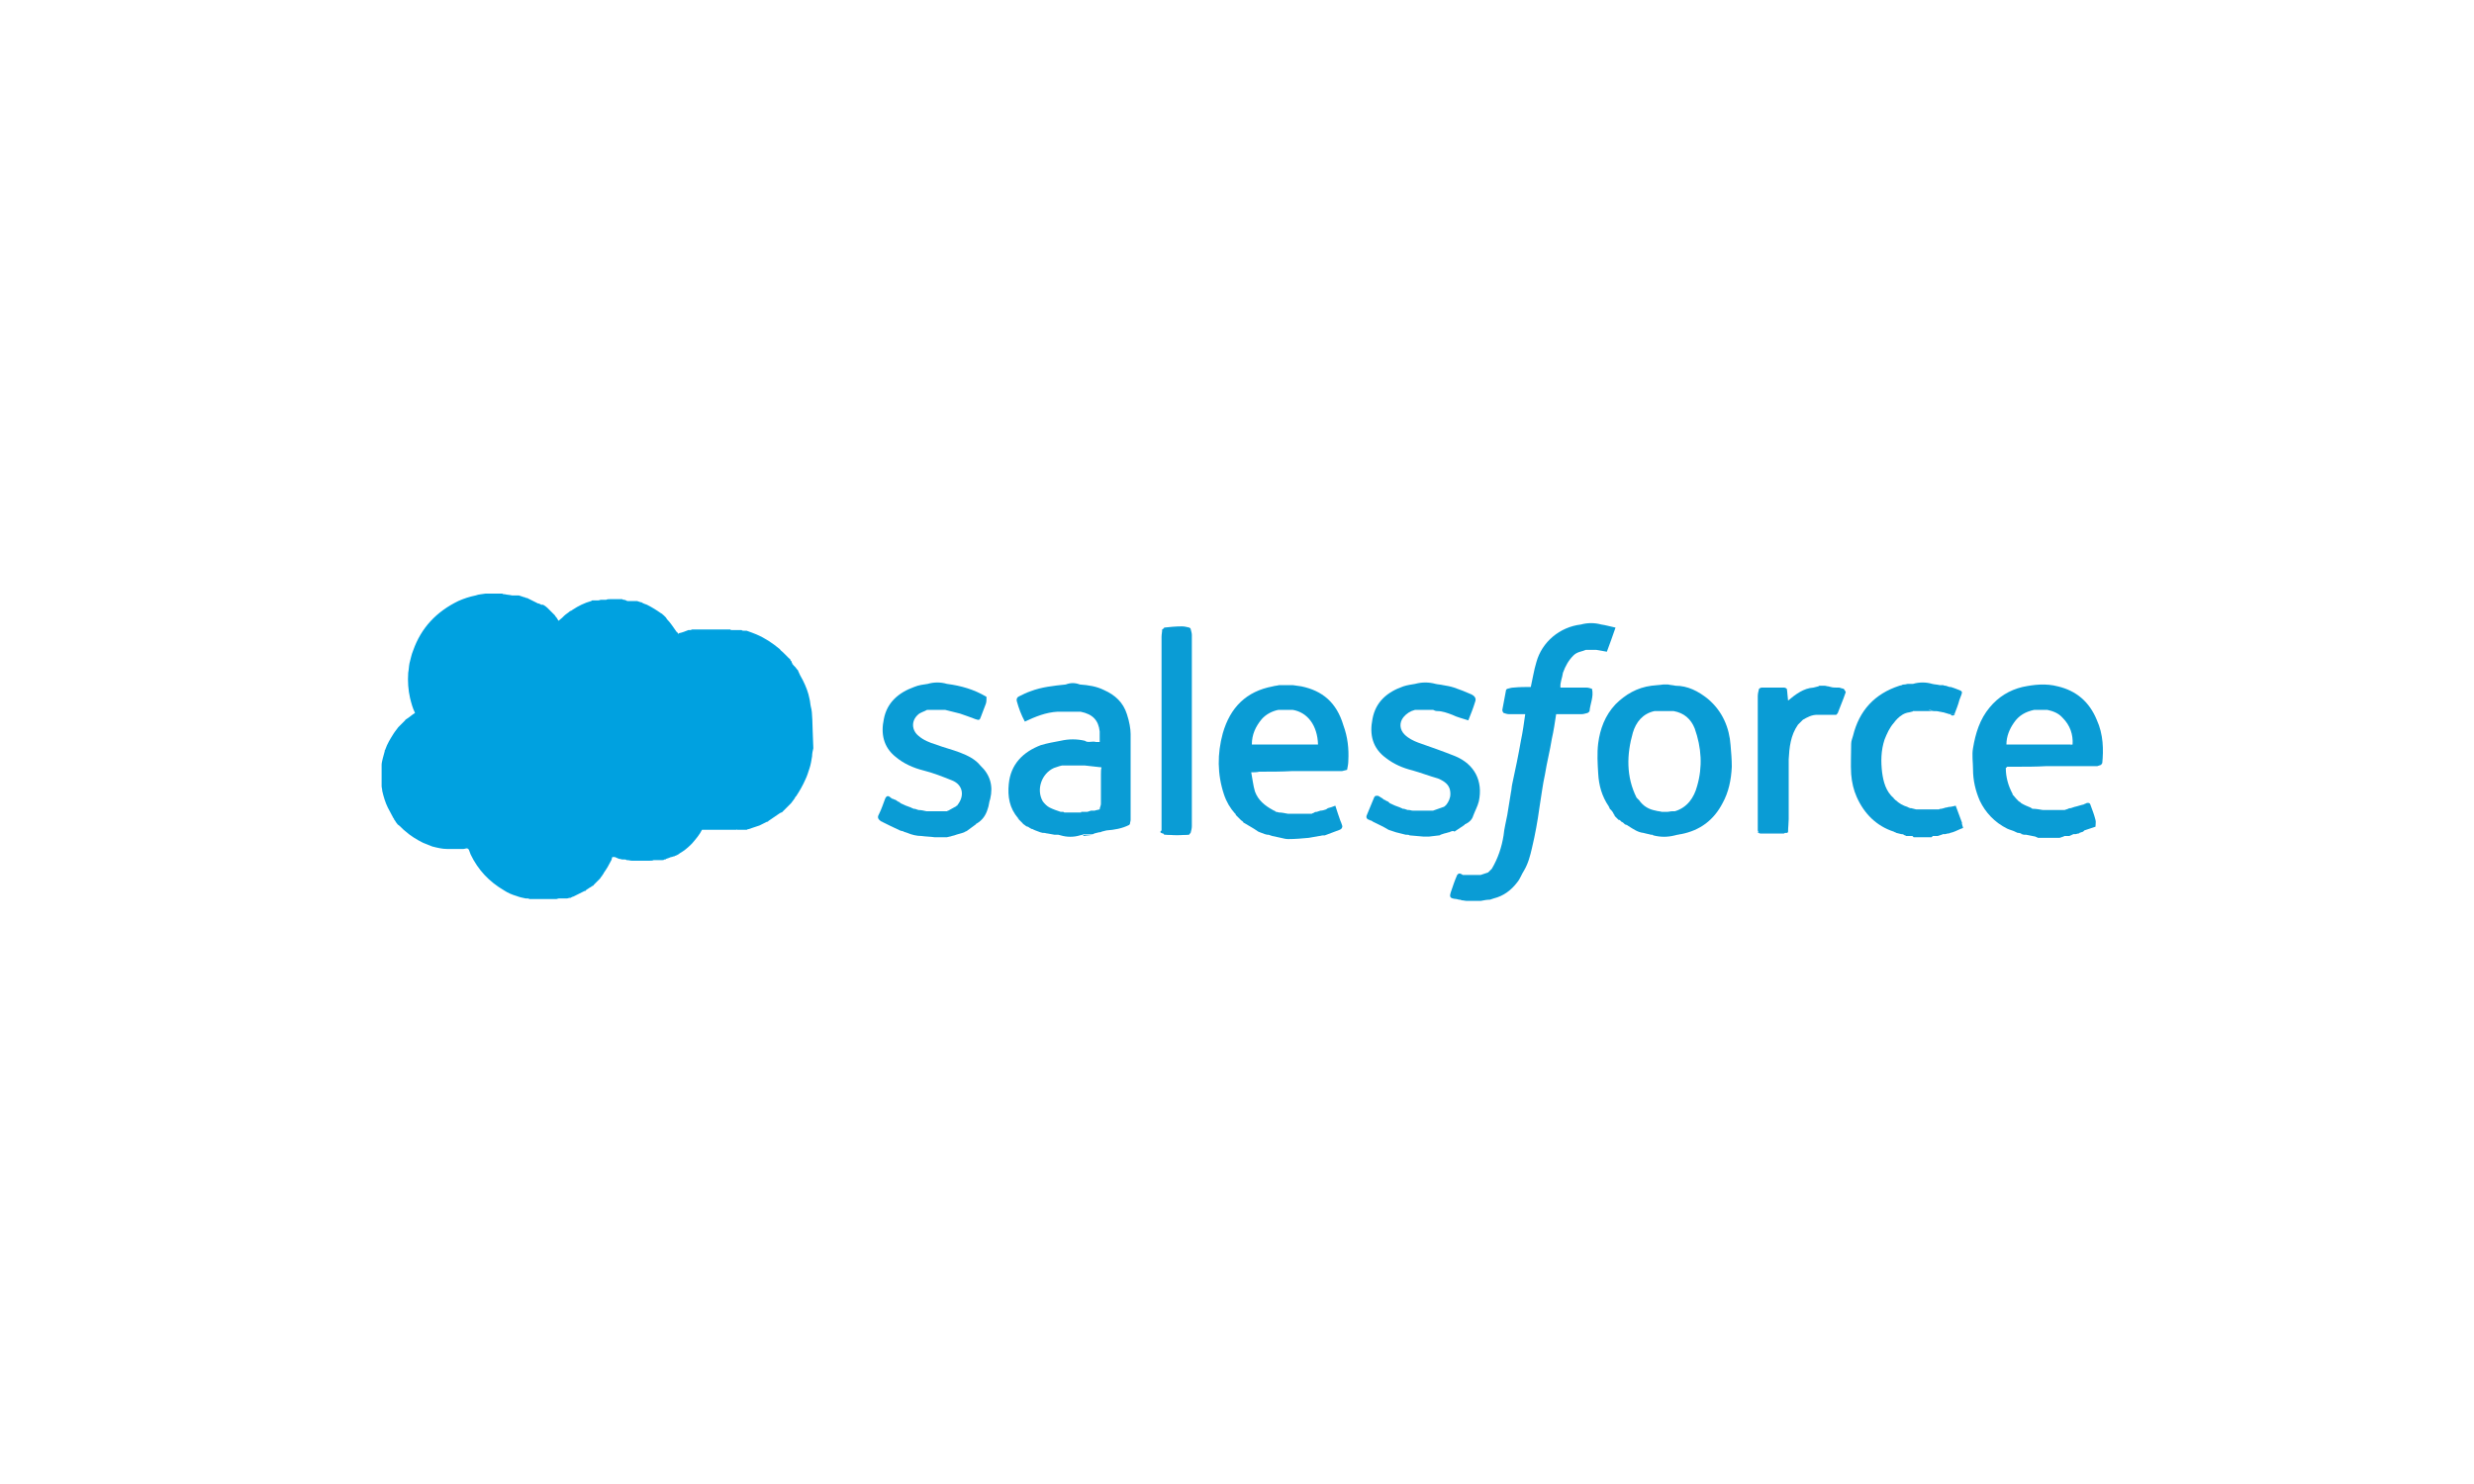<?xml version="1.0" encoding="utf-8"?>
<!-- Generator: Adobe Illustrator 27.2.0, SVG Export Plug-In . SVG Version: 6.00 Build 0)  -->
<svg version="1.1" id="Capa_1" xmlns="http://www.w3.org/2000/svg" xmlns:xlink="http://www.w3.org/1999/xlink" x="0px" y="0px"
	 viewBox="0 0 400 240" style="enable-background:new 0 0 400 240;" xml:space="preserve">
<style type="text/css">
	.st0{fill:#0A9CD5;}
	.st1{fill:#00A1E0;}
</style>
<g>
	<g>
		<g>
			<path class="st0" d="M254.4,106c0.6-0.6,1.3-0.6,2-0.9c0.6,0,1.1,0,1.7,0c0.6,0.1,1.1,0.2,1.7,0.3c0.5-1.3,0.9-2.5,1.4-3.9
				c-0.9-0.2-1.6-0.4-2.3-0.5c-1.1-0.3-2.2-0.3-3.3,0c-3.4,0.4-6.3,2.8-7.2,6.1c-0.4,1.3-0.6,2.7-0.9,4c-0.9,0-1.8,0-2.8,0.1
				c-0.3,0-0.6,0.1-1,0.2c-0.1,0.1-0.2,0.1-0.2,0.2c-0.2,1.1-0.4,2.1-0.6,3.2c0,0.2,0.1,0.4,0.2,0.5c0.3,0.1,0.6,0.2,0.9,0.2
				c0.9,0,1.8,0,2.6,0c-0.2,1.4-0.4,2.9-0.7,4.3c-0.4,2.3-0.9,4.7-1.4,7c-0.1,0.4-0.1,0.9-0.2,1.3c-0.2,1.2-0.4,2.5-0.6,3.7
				c-0.2,1.1-0.5,2.2-0.6,3.3c-0.3,1.9-0.9,3.7-1.9,5.4c-0.1,0.1-0.1,0.1-0.2,0.2l0,0c-0.1,0.1-0.1,0.1-0.2,0.2c0,0,0,0,0,0
				c-0.1,0.1-0.1,0.1-0.2,0.2c-0.4,0.1-0.8,0.3-1.2,0.4c-0.8,0-1.7,0-2.5,0c-0.1,0-0.3,0-0.4,0c-0.3-0.2-0.6-0.4-0.9,0
				c-0.4,0.9-0.7,1.8-1,2.7c-0.3,0.9-0.2,1.1,0.9,1.2c0.1,0,0.3,0.1,0.4,0.1c0.1,0,0.3,0,0.4,0.1c0.3,0,0.6,0.1,0.8,0.1
				c0.7,0,1.4,0,2.1,0c0.1,0,0.1,0,0.2,0c0.5-0.1,1-0.2,1.5-0.2c0.2-0.1,0.4-0.1,0.6-0.2c1.6-0.4,2.8-1.3,3.8-2.6l0,0c0,0,0,0,0,0
				c0.5-0.6,0.7-1.3,1.1-1.9c0.7-1.2,1-2.4,1.3-3.7c0.5-2.1,0.9-4.3,1.2-6.5c0.3-1.8,0.5-3.6,0.9-5.4c0.3-1.9,0.8-3.8,1.1-5.7
				c0.3-1.3,0.5-2.7,0.7-4c1.4,0,2.8,0,4.1,0c0.3,0,0.6-0.1,1-0.2c0.1-0.1,0.3-0.2,0.3-0.3c0.1-1.2,0.7-2.3,0.4-3.6
				c-0.3-0.1-0.6-0.2-0.9-0.2c-1.4,0-2.8,0-4.2,0c-0.1-0.8,0.3-1.6,0.4-2.4C253.1,107.7,253.6,106.8,254.4,106z"/>
			<path class="st0" d="M182.2,115.5c-0.6-1.9-1.9-3.1-3.7-3.9c-1.2-0.6-2.5-0.8-3.9-0.9c-0.8-0.3-1.5-0.3-2.3,0
				c-1.9,0.2-3.9,0.4-5.7,1.1c-0.6,0.2-1.2,0.5-1.8,0.8c-0.3,0.1-0.5,0.4-0.4,0.8c0.3,1.1,0.7,2.2,1.3,3.3c1.7-0.8,3.4-1.5,5.3-1.6
				c1.2,0,2.5,0,3.7,0c2,0.4,2.9,1.4,3.1,3.2c0,0.6,0,1.2,0,1.7c-0.2,0-0.4,0-0.6,0c-0.6-0.2-1.3,0.2-1.8-0.2
				c-1.3-0.3-2.6-0.3-3.9,0c-1.1,0.2-2.2,0.4-3.2,0.7c-2.9,1.1-4.9,3.1-5.2,6.3c-0.2,2,0.1,3.9,1.5,5.5l0,0.1c0,0,0.1,0,0.1,0
				c0,0,0,0.1,0,0.1l0,0c0.1,0.1,0.1,0.1,0.2,0.2c0,0,0,0,0,0c0.1,0.1,0.1,0.1,0.2,0.2c0,0,0,0,0,0c0.1,0.1,0.1,0.1,0.2,0.2l0.1,0.1
				c0,0.1,0,0.1,0.1,0.1c0.1,0.1,0.3,0.2,0.4,0.3c0.1,0,0.1,0.1,0.2,0.1c0,0,0.1,0,0.1,0c0.1,0.1,0.2,0.1,0.3,0.2
				c0.2,0.1,0.3,0.2,0.5,0.2c0.1,0.1,0.2,0.1,0.4,0.2c0.3,0.1,0.5,0.2,0.8,0.3c0.1,0,0.3,0.1,0.4,0.1c0.1,0,0.2,0,0.2,0
				c0.2,0,0.4,0.1,0.6,0.1c0.4,0.1,0.7,0.1,1.1,0.2c0.2,0,0.4,0,0.6,0c0.1,0,0.3,0.1,0.4,0.1c1,0.3,2.1,0.3,3.1,0
				c0.1,0,0.3-0.1,0.4-0.1c0.1,0,0.2-0.1,0.3-0.1c0.5,0,0.9,0,1.4,0c0.1,0,0.1,0,0.2-0.1c0.3-0.1,0.5-0.1,0.8-0.2
				c0.1,0,0.3,0,0.4-0.1c0.3-0.1,0.5-0.1,0.8-0.2c1.3-0.1,2.5-0.3,3.7-0.9c0-0.1,0.1-0.1,0.1-0.2c0-0.2,0.1-0.4,0.1-0.6
				c0-4.6,0-9.3,0-13.9C182.8,117.9,182.6,116.7,182.2,115.5z M178,125.2c0,1.6,0,3.2,0,4.8c0,0.3-0.2,0.6-0.2,0.9
				c-0.3,0.1-0.6,0.1-0.8,0.2c-0.2,0-0.4,0-0.6,0c-0.2,0.1-0.4,0.1-0.6,0.2c-0.3,0-0.5,0-0.8,0c-0.1,0-0.1,0-0.2,0l0,0.1l0,0
				c-0.9,0-1.8,0-2.7,0c-0.1,0-0.1-0.1-0.2-0.1c-0.1,0-0.3,0-0.4,0c-0.6-0.2-1.2-0.4-1.8-0.7c-0.4-0.2-0.8-0.6-1.1-1
				c-1.1-1.9-0.2-4.5,1.8-5.4c0.3-0.1,0.6-0.2,0.9-0.3c0.1,0,0.3-0.1,0.4-0.1c0.1,0,0.3,0,0.4,0c1.1,0,2.2,0,3.3,0
				c0.9,0.1,1.7,0.2,2.7,0.3C178,124.4,178,124.8,178,125.2z"/>
			<path class="st0" d="M339,116.4c-1.2-2.9-3.3-4.7-6.3-5.4c-1.9-0.5-3.8-0.3-5.7,0.1c-2.1,0.5-3.9,1.6-5.3,3.3
				c-1.6,1.9-2.3,4.2-2.7,6.6c-0.2,1.1,0,2.3,0,3.4c0,1.8,0.4,3.5,1.1,5.1c0.9,1.9,2.4,3.5,4.4,4.5c0.4,0.2,0.9,0.3,1.3,0.5
				c0.1,0.1,0.3,0.1,0.4,0.2c0.1,0,0.1,0,0.2,0c0.1,0,0.3,0.1,0.4,0.1l0,0.1c0.2,0,0.3,0.1,0.5,0.1c0.1,0,0.2,0,0.3,0
				c0.5,0.1,1,0.2,1.5,0.3c0.1,0.1,0.3,0.1,0.4,0.2c1.2,0,2.3,0,3.5,0c0.2-0.1,0.4-0.1,0.6-0.2c0.1,0,0.1-0.1,0.2-0.1l0.1,0l0.1,0
				c0.2,0,0.4,0,0.6,0c0.1-0.1,0.3-0.1,0.4-0.2c0.1,0,0.2-0.1,0.2-0.1c0.1,0,0.2,0,0.4,0c0.1,0,0.3-0.1,0.4-0.1c0.1,0,0.2,0,0.2-0.1
				c0.2-0.1,0.4-0.1,0.6-0.2l0,0c0.1-0.1,0.1-0.1,0.2-0.2c0.6-0.2,1.2-0.4,1.8-0.6c0-0.4,0.1-0.8,0-1.1c-0.2-0.8-0.5-1.6-0.8-2.4
				c-0.1-0.4-0.4-0.4-0.7-0.3c-0.1,0.1-0.3,0.1-0.4,0.2c-0.5,0.1-1,0.3-1.5,0.4c-0.2,0.1-0.4,0.1-0.6,0.2c-0.1,0-0.3,0-0.4,0.1
				c-0.2,0.1-0.4,0.1-0.6,0.2c-0.4,0-0.8,0-1.2,0c-0.8,0-1.5,0-2.3,0c-0.6-0.1-1.1-0.2-1.7-0.2c-0.1-0.1-0.2-0.1-0.3-0.2
				c-0.5-0.2-1-0.4-1.5-0.7c-0.1-0.1-0.1-0.1-0.2-0.2l-0.1,0c0-0.1,0-0.1-0.1-0.1c-0.3-0.3-0.6-0.6-0.9-1c-0.1,0-0.1-0.1-0.1-0.2
				c-0.7-1.3-1.1-2.7-1.1-4.2c0-0.1,0-0.1,0-0.2c0,0.1,0,0.1,0,0.2c0.1-0.1,0.2-0.1,0.2-0.2c0.4,0,0.9,0,1.3,0c1.7,0,3.4,0,5.1-0.1
				c2.7,0,5.5,0,8.2,0c0.2-0.1,0.4-0.1,0.6-0.2c0.1-0.1,0.1-0.2,0.2-0.3C340.1,121.3,340.1,118.8,339,116.4z M325.6,116.9
				c0.8-1.2,1.9-1.8,3.3-2.1c0.2-0.1,0.3-0.1,0.5-0.2c0.3-0.1,0.7-0.1,1,0c-0.3-0.1-0.7-0.1-1,0c-0.2,0-0.3,0.1-0.5,0.2
				c0.7,0,1.4,0,2.1,0c0.9,0.2,1.8,0.5,2.5,1.3c1.2,1.2,1.7,2.7,1.6,4.3c-3.6,0-7.1,0-10.7,0C324.4,119.1,324.9,117.9,325.6,116.9z
				 M334.7,120.5c0.1,0,0.2-0.1,0.3-0.1v0C334.9,120.5,334.8,120.5,334.7,120.5z"/>
			<path class="st0" d="M210.4,111c-0.5-0.1-0.9-0.1-1.4-0.2c-0.5,0-1.1,0-1.6,0l0,0c-0.2,0-0.4,0-0.6,0c-0.3,0.1-0.7,0.1-1,0.2
				c-4.3,0.8-6.9,3.4-8.1,7.6c-0.9,3.3-0.9,6.6,0.2,9.9c0.4,1.2,1,2.2,1.8,3.1c0.1,0,0.1,0.1,0.1,0.1c0,0,0,0.1,0,0.1
				c0.1,0.1,0.1,0.1,0.2,0.2c0.2,0.2,0.4,0.4,0.7,0.7c0.1,0,0.1,0.1,0.2,0.1c0,0.1,0,0.1,0.1,0.1l0,0.1c0,0,0,0,0,0
				c0.8,0.5,1.6,0.9,2.3,1.4c0.1,0.1,0.2,0.1,0.4,0.2c0.3,0.1,0.5,0.2,0.8,0.3c0.1,0,0.3,0.1,0.4,0.1c0.1,0,0.2,0,0.2,0
				c0.2,0.1,0.4,0.1,0.6,0.2c0.5,0.1,1,0.2,1.4,0.3c1.4,0,2.9-0.1,4.3-0.1c0.1,0,0.1,0,0.2,0c-0.1,0-0.1,0-0.2,0
				c-1.4,0-2.9,0.1-4.3,0.1c0.4,0.1,0.8,0.2,1.2,0.2c1.1,0,2.2-0.1,3.3-0.2c0.6-0.1,1.1-0.2,1.7-0.3c0.2,0,0.4-0.1,0.6-0.1
				c0.1,0,0.2,0,0.3,0c0.8-0.3,1.6-0.6,2.4-0.9c0.3-0.1,0.5-0.4,0.4-0.7c-0.1-0.3-0.2-0.6-0.3-0.8c-0.3-0.8-0.5-1.5-0.8-2.4
				c-0.5,0.2-0.8,0.3-1.2,0.4c-0.1,0.1-0.2,0.1-0.3,0.2c-0.3,0.1-0.6,0.2-0.9,0.2c-0.2,0.1-0.4,0.1-0.6,0.2c-0.1,0-0.3,0-0.4,0.1
				c-0.1,0.1-0.3,0.1-0.4,0.2c-0.5,0-0.9,0-1.4,0c-0.8,0-1.6,0-2.5,0c-0.5-0.1-1-0.2-1.4-0.2c-0.1,0-0.3-0.1-0.4-0.1
				c-0.1,0-0.2,0-0.2-0.1c-0.1-0.1-0.3-0.1-0.4-0.2c-1.3-0.7-2.4-1.6-2.9-3c-0.3-1-0.4-2.1-0.6-3.1c0.4,0,0.9,0,1.3-0.1
				c1.8,0,3.6,0,5.4-0.1c2.7,0,5.4,0,8,0c0.3-0.1,0.5-0.1,0.8-0.2c0.1-0.5,0.2-1,0.2-1.5c0.1-1.9-0.1-3.8-0.8-5.7
				C216.1,113.6,213.8,111.7,210.4,111z M202.4,120.4c0-1.6,0.6-2.9,1.6-4.1c0.7-0.8,1.7-1.3,2.7-1.5c0.8,0,1.5,0,2.3,0
				c2.4,0.4,4,2.5,4.1,5.6C209.6,120.4,206,120.4,202.4,120.4z"/>
			<path class="st0" d="M276.1,113c-1.5-1.2-3.2-2.1-5.2-2.1c-0.4-0.1-0.8-0.1-1.2-0.2c-0.3,0-0.5,0-0.8,0c-0.6,0.1-1.2,0.1-1.9,0.2
				c-2.3,0.3-4.2,1.4-5.8,3c-1.7,1.8-2.5,4-2.8,6.3c-0.2,1.6-0.1,3.3,0,4.9c0.1,1.9,0.6,3.7,1.7,5.3c0,0.1,0.1,0.1,0.1,0.2
				c0,0.1,0.1,0.2,0.1,0.2l0,0.1c0,0,0.1,0,0.1,0c0.2,0.2,0.4,0.5,0.5,0.7l0,0.1c0,0,0.1,0,0.1,0c0,0,0,0.1,0,0.1l0,0
				c0,0.1,0.1,0.1,0.1,0.2c0,0,0,0,0,0c0.1,0.1,0.1,0.1,0.2,0.2c0,0,0,0,0,0c0.1,0.1,0.1,0.1,0.2,0.2c0,0,0,0,0,0
				c0.1,0.1,0.1,0.1,0.2,0.2c0,0,0.1,0,0.1,0c0.1,0,0.1,0.1,0.2,0.1c0,0.1,0,0.1,0.1,0.1l0,0.1c0,0,0.1,0,0.1,0
				c0.2,0.1,0.3,0.2,0.5,0.4c0.1,0,0.1,0.1,0.2,0.1c0,0,0.1,0,0.1,0c0.1,0.1,0.2,0.1,0.3,0.2c0.8,0.5,1.5,1,2.4,1.1
				c0.1,0,0.3,0.1,0.4,0.1c0.3,0.1,0.6,0.1,0.8,0.2l0.1,0l0.1,0c0.1,0,0.1,0,0.2,0.1c1.2,0.3,2.3,0.3,3.5,0c0.1,0,0.3-0.1,0.4-0.1
				c0.2,0,0.4-0.1,0.6-0.1c3.1-0.6,5.3-2.3,6.7-5c1-1.8,1.4-3.8,1.5-5.9c0-1.2-0.1-2.3-0.2-3.5C279.6,117.7,278.5,115,276.1,113z
				 M274.4,127.1c-0.5,1.9-1.6,3.5-3.6,4.1c-0.1,0-0.2,0-0.4,0c-0.3,0-0.6,0.1-0.9,0.1c-0.3,0-0.5,0-0.8,0c-0.3-0.1-0.7-0.1-1-0.2
				c-1.1-0.2-2-0.7-2.7-1.7c-0.1-0.1-0.1-0.1-0.2-0.2l0,0c-0.1-0.1-0.1-0.1-0.2-0.2c-1.7-3.4-1.6-7-0.6-10.5
				c0.5-1.7,1.6-3.1,3.5-3.5c1,0,2.1,0,3.1,0c1.7,0.3,2.8,1.3,3.4,2.8C275.1,120.9,275.3,124,274.4,127.1z"/>
			<path class="st0" d="M155.2,121.7c-1.3-0.5-2.6-0.8-3.9-1.3c-1-0.3-2-0.7-2.8-1.4c-1.1-0.9-1.2-2.4-0.1-3.4
				c0.4-0.4,1-0.5,1.5-0.8c1,0,1.9,0,2.9,0c0.8,0.2,1.6,0.4,2.4,0.6c0.9,0.3,1.7,0.6,2.5,0.9c0.6,0.2,0.7,0.2,0.9-0.4
				c0.3-0.7,0.5-1.4,0.8-2.1c0.1-0.3,0.1-0.7,0.1-1.1c-2-1.2-4.1-1.8-6.4-2.1c-1-0.3-2.1-0.3-3.1,0c-0.7,0.1-1.5,0.2-2.2,0.5
				c-2.5,0.9-4.4,2.5-4.9,5.2c-0.5,2.3-0.1,4.5,1.9,6.1c1.3,1.1,2.9,1.8,4.5,2.2c1.6,0.4,3.1,1,4.6,1.6c1.8,0.7,2.1,2.5,0.9,4
				c0,0.1-0.1,0.1-0.1,0.1c0,0-0.1,0-0.1,0.1c-0.1,0-0.1,0.1-0.2,0.1c-0.3,0.2-0.6,0.3-0.9,0.5c-0.1,0.1-0.3,0.1-0.4,0.2
				c-0.1,0-0.1,0-0.2,0l0,0c-0.1,0-0.3,0-0.4,0c-0.8,0-1.5,0-2.3,0c-0.1,0-0.3,0-0.4,0c-0.4-0.1-0.9-0.2-1.3-0.2
				c-0.2-0.1-0.4-0.1-0.6-0.2c-0.1,0-0.2,0-0.2,0c-0.1-0.1-0.3-0.1-0.4-0.2c-0.6-0.2-1.1-0.4-1.7-0.7c-0.1-0.1-0.1-0.1-0.2-0.2
				c0,0-0.1,0-0.1,0c-0.1-0.1-0.2-0.1-0.3-0.2c-0.1-0.1-0.3-0.2-0.4-0.2c-0.1,0-0.1-0.1-0.2-0.1c0,0-0.1,0-0.1,0
				c-0.1-0.1-0.2-0.1-0.3-0.2c-0.4-0.4-0.7-0.3-0.9,0.2c-0.3,0.8-0.6,1.7-1,2.5c-0.3,0.5-0.1,0.8,0.3,1.1c1,0.5,2,1,3.1,1.5
				c0.1,0,0.2,0.1,0.3,0.1c0.1,0,0.2,0,0.3,0.1c0.2,0.1,0.4,0.1,0.6,0.2c0.7,0.3,1.5,0.5,2.3,0.5c0.7,0.1,1.4,0.1,2.1,0.2
				c0.4,0,0.8,0,1.2,0c0.3,0,0.6,0,0.8,0c0.3-0.1,0.6-0.1,0.8-0.2c0.1,0,0.3-0.1,0.4-0.1c0.5-0.2,1.1-0.3,1.6-0.5
				c0.1-0.1,0.2-0.1,0.4-0.2c0.5-0.4,1-0.7,1.5-1.1c0-0.1,0-0.1,0.1-0.1c1-0.6,1.5-1.4,1.8-2.4c0.2-0.5,0.2-1.1,0.4-1.6
				c0.5-2.1,0-3.9-1.6-5.4C157.7,122.8,156.5,122.2,155.2,121.7z"/>
			<path class="st0" d="M235.3,134.4c0.5-0.3,1-0.7,1.5-1c0-0.1,0-0.1,0.1-0.1c0.6-0.3,1.1-0.7,1.3-1.4c0.3-0.8,0.7-1.5,0.9-2.3
				c0.7-3.3-0.7-6-3.8-7.3c-2-0.8-4-1.5-6-2.2c-0.8-0.3-1.6-0.7-2.2-1.3c-0.8-0.8-0.9-1.9-0.2-2.8c0.5-0.6,1.1-1,1.9-1.2
				c1,0,1.9,0,2.9,0c0.2,0.1,0.4,0.2,0.7,0.2c0.8,0,1.6,0.3,2.4,0.6c0.8,0.4,1.7,0.6,2.6,0.9c0.4-1,0.8-2,1.1-3
				c0.2-0.5,0-0.9-0.6-1.2c-0.9-0.4-1.9-0.8-2.8-1.1c-0.6-0.2-1.2-0.3-1.8-0.4c-0.4-0.1-0.8-0.1-1.2-0.2c-1.1-0.3-2.2-0.3-3.3,0
				c-0.6,0.1-1.3,0.2-1.9,0.4c-2.6,0.9-4.5,2.5-5,5.3c-0.5,2.5,0,4.7,2.2,6.3c1.3,1,2.7,1.6,4.3,2c1.4,0.4,2.7,0.9,4.1,1.3
				c0.3,0.1,0.6,0.3,0.8,0.4c0.8,0.5,1.2,1.1,1.2,2.1c0,0.7-0.3,1.3-0.7,1.8c0,0-0.1,0.1-0.1,0.1c0,0-0.1,0-0.1,0.1
				c-0.1,0-0.1,0.1-0.2,0.1c-0.6,0.2-1.1,0.4-1.7,0.6c-0.8,0-1.7,0-2.5,0c-0.1,0-0.3,0-0.4,0c-0.1,0-0.3,0-0.4,0
				c-0.2,0-0.4-0.1-0.6-0.1c-0.1,0-0.2,0-0.2,0c-0.2-0.1-0.4-0.1-0.6-0.2c-0.1,0-0.1,0-0.2,0c-0.1-0.1-0.3-0.1-0.4-0.2
				c-0.6-0.2-1.1-0.4-1.7-0.7c-0.1-0.1-0.1-0.1-0.2-0.2l0,0c-0.1-0.1-0.2-0.1-0.4-0.2c-0.1-0.1-0.3-0.2-0.4-0.2
				c-0.1-0.1-0.1-0.1-0.2-0.2c0,0-0.1,0-0.1,0l0-0.1c0,0-0.1,0-0.1,0c-0.1-0.1-0.2-0.1-0.3-0.2c-0.1,0-0.1-0.1-0.2-0.1
				c-0.1,0-0.3,0-0.4,0c-0.1,0.1-0.1,0.1-0.2,0.2c-0.4,1-0.8,1.9-1.2,2.9c-0.2,0.4,0,0.7,0.4,0.8c0.1,0,0.1,0.1,0.2,0.1
				c0,0,0.1,0,0.1,0c0.1,0.1,0.2,0.1,0.3,0.2c0.8,0.4,1.7,0.8,2.5,1.3c0.2,0.1,0.4,0.1,0.6,0.2l0,0c0.2,0.1,0.4,0.1,0.6,0.2
				c0.5,0.1,1.1,0.3,1.6,0.4l0.1,0l0.1,0c0.1,0,0.3,0,0.4,0.1c0.8,0.1,1.5,0.1,2.3,0.2c0.3,0,0.5,0,0.8,0c0.6-0.1,1.1-0.1,1.7-0.2
				c0.1,0,0.1,0,0.2-0.1c0.2-0.1,0.4-0.1,0.6-0.2c0.1,0,0.3-0.1,0.4-0.1c0.1,0,0.2-0.1,0.4-0.1c0.2-0.1,0.4-0.2,0.7-0.2
				C235.1,134.5,235.2,134.5,235.3,134.4z"/>
			<path class="st0" d="M317.2,133c-0.3-0.9-0.7-1.8-1-2.7c-0.4,0.1-0.8,0.2-1.1,0.2c-0.1,0-0.3,0.1-0.4,0.1c-0.1,0-0.2,0-0.4,0.1
				c-0.1,0-0.3,0.1-0.4,0.1c-0.1,0-0.3,0-0.4,0.1c-1.2,0-2.5,0-3.7,0c-0.1,0-0.3-0.1-0.4-0.1c-0.1,0-0.3-0.1-0.4-0.1
				c-0.1,0-0.1,0-0.2,0c-0.1-0.1-0.3-0.1-0.4-0.2c-0.7-0.2-1.4-0.6-1.9-1.1c-0.1,0-0.1,0-0.1-0.1c-0.1,0-0.1,0-0.1-0.1
				c-0.1,0-0.1,0-0.1-0.1c-1.3-1.1-1.7-2.7-1.9-4.2c-0.2-1.7-0.2-3.5,0.4-5.3c0.4-1,0.8-1.9,1.5-2.7c0,0,0.1-0.1,0.1-0.1
				c0,0,0-0.1,0-0.1l0.1,0c0-0.1,0.1-0.1,0.1-0.2c0,0,0.1-0.1,0.1-0.1c0.1,0,0.1-0.1,0.1-0.1c0.6-0.6,1.2-1,2-1.1
				c0.1,0,0.3-0.1,0.4-0.1c0.1,0,0.1,0,0.2-0.1c1.1,0,2.2,0,3.3,0c-0.3-0.1-0.6-0.1-0.8-0.2c-0.6-0.1-1.1-0.1-1.7,0
				c0.6-0.1,1.1-0.1,1.7,0c0.3,0,0.6,0.1,0.8,0.2c0.3,0,0.7,0,1,0.1c0.2,0,0.4,0.1,0.6,0.1c0.3,0.1,0.7,0.2,1,0.3c0.3,0,0.5,0,0.8,0
				c0.3-0.8,0.6-1.5,0.8-2.3c0.6-1.6,0.7-1.3-0.8-1.9c-0.2-0.1-0.4-0.1-0.6-0.2c-0.1,0-0.1,0-0.2,0c-0.2-0.1-0.4-0.1-0.6-0.2
				c-0.1,0-0.3,0-0.4-0.1c-0.2,0-0.4,0-0.6,0c-0.4-0.1-0.8-0.1-1.2-0.2c-1-0.3-2.1-0.3-3.1,0c-0.3,0-0.5,0-0.8,0
				c-0.2,0-0.4,0.1-0.6,0.1c-0.1,0-0.3,0-0.4,0.1c-0.1,0-0.3,0.1-0.4,0.1c-4,1.3-6.5,4-7.5,8.1c-0.1,0.4-0.3,0.8-0.3,1.3
				c0,1.6-0.1,3.3,0,4.9c0.1,1.3,0.4,2.6,0.9,3.7c1.2,2.7,3.2,4.7,6,5.6c0.1,0.1,0.3,0.1,0.4,0.2c0.1,0,0.3,0.1,0.4,0.1
				c0.1,0,0.3,0.1,0.4,0.1c0.1,0,0.3,0,0.4,0.1c0.1,0.1,0.3,0.1,0.4,0.2c0.3,0,0.7,0,1,0c0.1,0.1,0.1,0.1,0.2,0.2c1,0,1.9,0,2.9,0
				c0.1-0.1,0.1-0.1,0.2-0.2c0.3,0,0.5,0,0.8,0c0.2-0.1,0.4-0.1,0.6-0.2c0.1,0,0.2-0.1,0.2-0.1c0.1,0,0.2,0,0.4,0
				c0.1,0,0.3-0.1,0.4-0.1c0.1,0,0.3,0,0.4-0.1c0.1,0,0.3-0.1,0.4-0.1c0.6-0.2,1.1-0.5,1.7-0.7c-0.1-0.4-0.2-0.6-0.2-0.8
				C317.3,133.1,317.2,133.1,317.2,133z"/>
			<path class="st0" d="M192.3,101.5C192.3,101.5,192.3,101.4,192.3,101.5c-0.4-0.1-0.8-0.2-1.2-0.2c-1,0-2,0.1-2.9,0.2
				c0,0,0,0.1,0,0.1c-0.1,0.1-0.2,0.1-0.3,0.2c0,0.4-0.1,0.8-0.1,1.2c0,10.4,0,20.9,0,31.3c-0.4,0.3-0.1,0.4,0.2,0.5c0,0,0,0,0,0
				c0.1,0,0.2,0.1,0.2,0.1c0,0,0,0.1,0,0.1c1.4,0,2.8,0,4.1,0c0,0,0-0.1,0-0.1c0.1-0.1,0.1-0.1,0.2-0.2c0.1-0.4,0.2-0.7,0.2-1.1
				c0-10.3,0-20.6,0-30.9c0-0.3-0.1-0.6-0.2-1C192.5,101.6,192.4,101.6,192.3,101.5z"/>
			<path class="st0" d="M284.6,134.8c1.3,0,2.5,0,3.8,0c0.1,0,0.2-0.1,0.3-0.2c-1.5,0-3,0-4.6,0
				C284.3,134.7,284.5,134.8,284.6,134.8z"/>
			<path class="st0" d="M191.7,135c0.2,0,0.4-0.1,0.7-0.2c-1.4,0-2.8,0-4.1,0c0.2,0.1,0.4,0.2,0.7,0.2
				C189.8,135.1,190.7,135.1,191.7,135z"/>
			<path class="st0" d="M316.1,115.5c-0.3,0-0.5,0-0.8,0C315.6,115.8,315.8,115.8,316.1,115.5z"/>
			<path class="st0" d="M297.3,111.2c-0.1,0-0.2,0-0.3,0c-0.3,0-0.7,0-1-0.1c-0.1,0-0.3-0.1-0.4-0.1c-0.2,0-0.4-0.1-0.6-0.1
				c-0.3,0-0.5,0-0.8,0c-0.1,0-0.2,0.1-0.2,0.1c-0.3,0.1-0.5,0.1-0.8,0.2c-1.6,0.1-2.9,1.1-4.1,2.1c-0.1-0.7-0.1-1.3-0.2-1.9
				c-0.1-0.1-0.3-0.2-0.4-0.2c-1.2,0-2.4,0-3.7,0c-0.1,0-0.3,0.1-0.4,0.2c-0.1,0.4-0.2,0.8-0.2,1.2c0,7.2,0,14.4,0,21.7
				c0,0.1,0.1,0.3,0.2,0.4c1.5,0,3,0,4.6,0c0-0.1,0.1-0.1,0.1-0.2c0-0.7,0.1-1.4,0.1-2c0-3.2,0-6.5,0-9.7c0.1-1.9,0.3-3.9,1.5-5.6
				c0.1-0.1,0.1-0.1,0.2-0.2l0,0c0.1-0.1,0.1-0.1,0.2-0.2c0,0,0,0,0,0c0.1-0.1,0.1-0.1,0.2-0.2c0,0,0,0,0,0c0.1-0.1,0.1-0.1,0.2-0.2
				c0.7-0.4,1.4-0.8,2.3-0.8c0.9,0,1.8,0,2.7,0c0.1,0,0.1,0,0.2,0c0.1,0,0.1,0,0.2,0c0.1-0.1,0.1-0.2,0.2-0.2c-0.2,0-0.5,0-0.7,0
				c0,0,0,0,0,0c0.2,0,0.5,0,0.7,0c0.4-1.1,0.9-2.2,1.3-3.4c0.1-0.1-0.2-0.4-0.3-0.6C297.6,111.3,297.5,111.2,297.3,111.2z"/>
			<path class="st0" d="M175,135.2c0.1,0,0.1,0,0.2,0c0.5-0.1,1-0.1,1.5-0.2c-0.5,0-0.9,0-1.4,0C175.2,135.1,175.1,135.2,175,135.2z
				"/>
		</g>
	</g>
	<path class="st1" d="M131.1,114.3c-0.1-0.4-0.1-0.8-0.2-1.2c-0.2-1.1-0.6-2.1-1.1-3.1c-0.3-0.5-0.6-1.1-0.8-1.6c0,0,0-0.1-0.1-0.1
		c-0.1-0.1-0.2-0.3-0.3-0.4c0,0,0,0,0,0c0,0-0.1-0.1-0.1-0.1c0,0-0.1-0.1-0.1-0.1c0,0-0.1-0.1-0.1-0.1c-0.1-0.1-0.1-0.2-0.2-0.2
		c0,0,0,0,0-0.1c0-0.1-0.1-0.1-0.1-0.2l0,0c0,0,0-0.1,0-0.1l0,0c0,0,0,0,0,0c-0.1-0.1-0.1-0.1-0.2-0.2c0,0,0-0.1,0-0.1l0,0
		c0,0,0,0,0,0c-0.1-0.1-0.1-0.2-0.2-0.2c0,0,0,0,0,0l0,0c0,0,0,0,0,0c0,0,0,0,0,0l0,0c0,0,0,0,0,0c0,0,0,0,0,0l0,0c0,0,0,0,0,0
		c-0.3-0.3-0.7-0.7-1-1c0,0,0,0,0,0c-0.2-0.2-0.4-0.3-0.5-0.5c-1.2-1-2.4-1.8-3.8-2.4c-0.5-0.2-1-0.4-1.6-0.6c0,0-0.1,0-0.1,0
		c0,0,0,0,0,0c0,0-0.1,0-0.1,0c-0.1,0-0.1,0-0.2,0c0,0-0.1,0-0.1,0c0,0,0,0,0,0c-0.1,0-0.2,0-0.3-0.1c0,0-0.1,0-0.1,0c0,0,0,0,0,0
		c-0.1,0-0.1,0-0.2,0c0,0-0.1,0-0.1,0c0,0-0.1,0-0.1,0c-0.1,0-0.2,0-0.3,0c0,0,0,0-0.1,0c-0.1,0-0.2,0-0.3,0c0,0,0,0-0.1,0
		c0,0,0,0-0.1,0c-0.1,0-0.1,0-0.2,0c-0.1,0-0.2,0-0.2-0.1c0,0,0,0-0.1,0c-0.1,0-0.1,0-0.2,0c-0.1,0-0.1,0-0.2,0c0,0,0,0-0.1,0
		c-0.1,0-0.2,0-0.3,0c-0.2,0-0.3,0-0.5,0c0,0,0,0-0.1,0c-0.4,0-0.7,0-1.1,0c0,0-0.1,0-0.1,0c0,0-0.1,0-0.1,0c-0.2,0-0.4,0-0.6,0
		c0,0,0,0-0.1,0c0,0,0,0,0,0c0,0-0.1,0-0.1,0c-0.1,0-0.1,0-0.2,0c-0.1,0-0.1,0-0.2,0c0,0,0,0-0.1,0c-0.1,0-0.1,0-0.2,0
		c-0.1,0-0.1,0-0.2,0c0,0-0.1,0-0.1,0c0,0-0.1,0-0.1,0c0,0,0,0-0.1,0c0,0-0.1,0-0.1,0c-0.1,0-0.1,0-0.2,0c0,0-0.1,0-0.1,0
		c0,0-0.1,0-0.1,0c0,0,0,0-0.1,0c0,0-0.1,0-0.1,0c0,0-0.1,0-0.1,0c0,0,0,0,0,0c0,0-0.1,0-0.1,0c0,0-0.1,0-0.1,0l0,0c0,0,0,0-0.1,0
		c0,0,0,0-0.1,0c0,0-0.1,0-0.1,0c-0.1,0-0.2,0-0.3,0.1c0,0-0.1,0-0.1,0l0,0c0,0-0.1,0-0.1,0c-0.1,0-0.1,0-0.2,0
		c-0.5,0.2-1,0.4-1.5,0.5c0,0-0.1,0-0.1,0.1c0,0,0,0-0.1,0c0,0,0,0,0-0.1c-0.1-0.1-0.1-0.2-0.2-0.2c-0.5-0.7-1-1.5-1.6-2.1
		c0,0,0,0,0,0c0-0.1-0.1-0.1-0.1-0.2c0,0,0,0,0,0c0,0,0,0,0,0c0,0,0,0,0,0c0,0,0,0,0,0c0,0,0,0,0,0l0,0c0,0,0,0,0,0c0,0,0,0,0,0
		c0,0,0,0,0,0c0,0,0,0,0,0c0,0,0,0,0,0c0,0,0,0,0,0c0,0,0,0,0,0c0,0,0,0,0,0c0,0,0,0,0,0c-0.1-0.1-0.3-0.3-0.4-0.4l0,0c0,0,0,0,0,0
		c0,0,0,0,0,0c0,0,0,0,0,0c0,0,0,0,0,0l0,0c0,0,0,0,0,0c-0.1-0.1-0.2-0.1-0.2-0.2l0,0c0,0,0,0,0,0c0,0,0,0,0,0c0,0,0,0,0,0
		c-0.1,0-0.1-0.1-0.2-0.1c-0.7-0.5-1.5-1-2.3-1.4c-0.3-0.1-0.6-0.2-0.9-0.4c0,0-0.1,0-0.1,0c-0.2-0.1-0.4-0.1-0.6-0.2
		c0,0-0.1,0-0.1,0c0,0,0,0-0.1,0c0,0-0.1,0-0.1,0c0,0-0.1,0-0.1,0c0,0-0.1,0-0.1,0c0,0,0,0-0.1,0c-0.1,0-0.1,0-0.2,0c0,0,0,0-0.1,0
		c-0.1,0-0.1,0-0.2,0c0,0-0.1,0-0.1,0c0,0-0.1,0-0.1,0c0,0-0.1,0-0.1,0c0,0-0.1,0-0.1,0c-0.1,0-0.2,0-0.2-0.1l0,0l0,0
		c-0.1,0-0.2,0-0.3-0.1c0,0-0.1,0-0.1,0c-0.1,0-0.2,0-0.3-0.1c0,0,0,0-0.1,0c-0.2,0-0.4,0-0.6,0c0,0-0.1,0-0.1,0c-0.4,0-0.7,0-1.1,0
		c0,0-0.1,0-0.1,0c-0.2,0-0.4,0-0.6,0.1c-0.1,0-0.1,0-0.2,0c-0.1,0-0.1,0-0.2,0c-0.1,0-0.1,0-0.2,0c-0.1,0-0.1,0-0.2,0
		c-0.2,0-0.3,0.1-0.5,0.1c-0.1,0-0.1,0-0.2,0c0,0,0,0-0.1,0c-0.1,0-0.1,0-0.2,0c0,0-0.1,0-0.1,0c0,0-0.1,0-0.1,0c0,0-0.1,0-0.1,0
		c0,0-0.1,0-0.1,0c-0.1,0-0.1,0-0.2,0.1c-1.1,0.3-2.1,0.8-3,1.4c-0.1,0.1-0.2,0.1-0.3,0.2c0,0,0,0-0.1,0c0,0,0,0,0,0l0,0
		c0,0,0,0,0,0c-0.3,0.3-0.7,0.5-1,0.8c0,0,0,0,0,0l0,0l0,0l0,0c0,0,0,0,0,0c-0.1,0.1-0.2,0.2-0.3,0.3c0,0,0,0,0,0l0,0c0,0,0,0,0,0
		l0,0l0,0c0,0,0,0,0,0c-0.2,0.2-0.4,0.3-0.6,0.5c-0.1-0.2-0.2-0.3-0.3-0.5c0,0,0,0,0,0c-0.1-0.1-0.2-0.2-0.3-0.4c0,0,0,0,0,0
		c0,0,0,0,0,0c0,0,0,0,0,0c0,0,0,0,0,0c0,0,0,0,0,0c0,0,0,0,0,0l0,0c0,0,0,0,0,0c-0.2-0.2-0.5-0.5-0.7-0.7l0,0c0,0,0,0,0,0
		c0,0,0,0,0,0c0,0,0,0,0,0c0,0,0,0,0,0c0,0,0,0,0,0c0,0,0,0,0,0c0,0,0,0,0,0c-0.1-0.1-0.2-0.2-0.3-0.3c0,0,0,0,0,0c0,0,0,0,0,0
		c0,0,0,0,0,0c-0.1-0.1-0.1-0.1-0.2-0.2l0,0c0,0,0,0,0,0c0,0,0,0,0,0l0,0c0,0,0,0,0,0c-0.2-0.2-0.5-0.4-0.7-0.5l0,0c0,0,0,0,0,0
		c0,0,0,0,0,0c0,0,0,0-0.1,0c0,0,0,0-0.1,0l0,0c0,0,0,0,0,0c0,0,0,0,0,0c0,0,0,0-0.1,0c-0.1-0.1-0.2-0.1-0.4-0.2l0,0c0,0,0,0,0,0
		s0,0,0,0c0,0,0,0-0.1,0c-0.6-0.3-1.2-0.6-1.8-0.9c0,0-0.1,0-0.1,0c-0.1,0-0.1,0-0.2-0.1c0,0-0.1,0-0.1,0c-0.3-0.1-0.6-0.2-0.9-0.3
		c0,0-0.1,0-0.1,0c0,0-0.1,0-0.1,0c0,0-0.1,0-0.1,0c0,0,0,0-0.1,0c-0.1,0-0.1,0-0.2,0c0,0,0,0-0.1,0c-0.1,0-0.1,0-0.2,0
		c-0.1,0-0.1,0-0.2,0c-0.4-0.1-0.8-0.1-1.2-0.2c-0.1,0-0.3,0-0.4-0.1c0,0,0,0-0.1,0c-0.1,0-0.3,0-0.4,0c-0.1,0-0.3,0-0.4,0
		c-0.1,0-0.2,0-0.2,0c-0.2,0-0.3,0-0.5,0c-0.1,0-0.1,0-0.2,0c-0.1,0-0.3,0-0.4,0c-0.2,0-0.3,0-0.5,0c-0.5,0.1-1.1,0.1-1.6,0.3
		c-1,0.2-1.9,0.5-2.8,0.9c-3.5,1.7-6,4.3-7.3,8c-0.3,0.7-0.4,1.4-0.6,2.1c-0.1,0.5-0.1,1-0.2,1.5c-0.1,1.4,0,2.8,0.3,4.1
		c0.2,0.8,0.4,1.6,0.8,2.4c-0.5,0.3-0.9,0.7-1.4,1c0,0,0,0,0,0c0,0,0,0,0,0l0,0c0,0,0,0,0,0c-0.1,0.1-0.2,0.1-0.2,0.2c0,0,0,0,0,0
		c0,0,0,0,0,0c0,0,0,0,0,0c0,0,0,0,0,0l0,0c0,0,0,0,0,0c-0.4,0.4-0.7,0.7-1.1,1.1c0,0,0,0,0,0c0,0,0,0,0,0l0,0c0,0,0,0,0,0
		c-0.2,0.3-0.4,0.5-0.6,0.8l0,0c0,0,0,0,0,0c-0.1,0.1-0.1,0.2-0.2,0.3c-0.5,0.8-1,1.6-1.3,2.5c0,0.1-0.1,0.1-0.1,0.2c0,0,0,0,0,0.1
		c-0.1,0.4-0.2,0.7-0.3,1.1c-0.1,0.4-0.2,0.8-0.2,1.1c0,0.1,0,0.1,0,0.2c0,0.1,0,0.2,0,0.3c0,0.9,0,1.8,0,2.6c0,0.1,0,0.2,0,0.3
		c0,0.3,0.1,0.5,0.1,0.8c0.2,0.9,0.5,1.9,0.9,2.7c0.3,0.6,0.6,1.1,0.9,1.7c0,0,0,0,0,0c0,0,0.1,0.1,0.1,0.1c0,0,0,0,0,0.1
		c0.2,0.2,0.3,0.5,0.5,0.7c0,0,0,0,0,0c0,0,0,0,0,0l0,0c0,0,0,0,0,0c0.1,0.1,0.1,0.2,0.2,0.2c0,0,0,0,0,0c0,0,0,0,0,0c0,0,0,0,0,0
		c0.4,0.3,0.7,0.7,1.1,1c0.9,0.8,1.9,1.4,2.9,1.9c0.5,0.2,1,0.4,1.5,0.6c0.8,0.2,1.6,0.4,2.4,0.4c0.6,0,1.2,0,1.7,0c0,0,0.1,0,0.1,0
		c0.2,0,0.3,0,0.5,0c0.1,0,0.2,0,0.3,0c0.2,0,0.4-0.1,0.6-0.1c0.1,0,0.2,0.1,0.3,0.2c0.1,0.3,0.2,0.5,0.3,0.8c1.2,2.5,3,4.4,5.4,5.8
		c0.6,0.4,1.3,0.7,2,0.9c0.5,0.2,1,0.3,1.5,0.4c0.1,0,0.1,0,0.2,0c0.1,0,0.3,0,0.4,0.1c0.6,0,1.3,0,1.9,0c0.7,0,1.5,0,2.2,0
		c0.1,0,0.1,0,0.2,0c0.2,0,0.3-0.1,0.5-0.1c0.1,0,0.1,0,0.2,0c0,0,0,0,0.1,0c0.1,0,0.1,0,0.2,0c0,0,0,0,0.1,0c0.1,0,0.1,0,0.2,0
		c0,0,0,0,0.1,0c0,0,0.1,0,0.1,0c0,0,0,0,0.1,0c0.1,0,0.1,0,0.2,0c0.1,0,0.3-0.1,0.4-0.1c0,0,0.1,0,0.1,0c0,0,0,0,0,0
		c0.1,0,0.1,0,0.2-0.1c0.1,0,0.1,0,0.2-0.1c0,0,0.1,0,0.1,0c0.6-0.3,1.2-0.6,1.8-0.9c0,0,0,0,0.1,0l0,0c0,0,0.1,0,0.1-0.1
		c0.2-0.2,0.5-0.3,0.7-0.5c0,0,0,0,0.1,0c0,0,0,0,0,0l0,0l0,0c0,0,0,0,0,0c0,0,0.1-0.1,0.1-0.1c0,0,0,0,0,0c0,0,0,0,0,0l0,0
		c0,0,0,0,0,0c0,0,0.1-0.1,0.1-0.1c0,0,0,0,0.1,0c0,0,0,0,0,0c0,0,0,0,0,0c0.1-0.1,0.2-0.1,0.2-0.2c0,0,0,0,0,0c0,0,0,0,0,0
		c0,0,0,0,0,0c0.1-0.1,0.2-0.2,0.3-0.3c0,0,0,0,0,0c0,0,0,0,0,0c0,0,0,0,0,0l0,0c0,0,0,0,0,0c0.2-0.2,0.4-0.4,0.6-0.6c0,0,0,0,0,0
		c0,0,0,0,0,0c0,0,0,0,0,0l0,0c0,0,0,0,0,0c0.1-0.1,0.2-0.2,0.3-0.4c0,0,0,0,0,0c0.1-0.1,0.2-0.2,0.2-0.3c0,0,0,0,0,0
		c0.1-0.1,0.2-0.2,0.2-0.3c0.5-0.7,0.9-1.4,1.3-2.2c0,0,0,0,0-0.1c0-0.1,0.1-0.2,0.1-0.3l0,0c0,0,0,0,0,0c0,0,0,0,0.1,0
		c0,0,0,0,0.1,0c0,0,0,0,0,0c0,0,0.1,0,0.1,0c0,0,0,0,0,0c0,0,0.1,0,0.1,0c0.2,0.1,0.5,0.2,0.7,0.3c0,0,0.1,0,0.1,0
		c0.1,0,0.3,0.1,0.4,0.1c0.1,0,0.1,0,0.2,0c0,0,0,0,0.1,0c0,0,0.1,0,0.1,0c0.1,0,0.2,0,0.3,0.1c0.1,0,0.1,0,0.2,0
		c0.2,0,0.4,0.1,0.7,0.1c0,0,0.1,0,0.1,0c0.1,0,0.2,0,0.3,0c0,0,0.1,0,0.1,0c0.1,0,0.2,0,0.3,0c0,0,0.1,0,0.1,0c0.1,0,0.1,0,0.2,0
		c0.5,0,0.9,0,1.4,0c0.1,0,0.1,0,0.2,0c0.3,0,0.6,0,0.8-0.1c0,0,0.1,0,0.1,0c0,0,0.1,0,0.1,0c0.1,0,0.1,0,0.2,0c0.1,0,0.1,0,0.2,0
		c0,0,0.1,0,0.1,0c0,0,0.1,0,0.1,0c0.1,0,0.1,0,0.2,0c0,0,0,0,0.1,0c0.1,0,0.1,0,0.2,0l0,0c0,0,0,0,0,0c0,0,0.1,0,0.1,0
		c0.1,0,0.2,0,0.3-0.1c0,0,0.1,0,0.1,0c0.1,0,0.1,0,0.2-0.1c0.3-0.1,0.6-0.2,0.8-0.3c0,0,0,0,0,0c0,0,0,0,0,0c0,0,0,0,0.1,0
		c0.1,0,0.2-0.1,0.3-0.1c0,0,0.1,0,0.1,0c0,0,0,0,0,0c0,0,0.1,0,0.1-0.1c0,0,0,0,0,0c0,0,0,0,0.1,0c0.2-0.1,0.5-0.2,0.7-0.4
		c0.7-0.4,1.3-0.9,1.8-1.4c0,0,0,0,0,0l0,0c0,0,0,0,0,0c0,0,0,0,0,0c0,0,0,0,0,0c0,0,0,0,0,0c0,0,0,0,0,0c0.1-0.1,0.1-0.1,0.2-0.2
		c0,0,0,0,0,0l0,0c0,0,0,0,0,0l0,0c0,0,0,0,0,0c0.6-0.7,1.2-1.4,1.6-2.2c0,0,0.1,0,0.1,0c0,0,0,0,0.1,0c0,0,0.1,0,0.1,0
		c0,0,0.1,0,0.1,0c0,0,0,0,0.1,0c0,0,0.1,0,0.1,0c0,0,0.1,0,0.1,0c0,0,0,0,0.1,0c0,0,0.1,0,0.1,0c0.1,0,0.1,0,0.2,0c0,0,0.1,0,0.1,0
		c0,0,0,0,0.1,0c0,0,0.1,0,0.1,0c0.1,0,0.1,0,0.2,0c0,0,0.1,0,0.1,0c0,0,0,0,0.1,0c0.1,0,0.3,0,0.4,0c0.5,0,1.1,0,1.6,0
		c0.1,0,0.3,0,0.4,0c0,0,0,0,0.1,0c0.1,0,0.3,0,0.4,0c0,0,0.1,0,0.1,0c0.1,0,0.2,0,0.3,0c0.1,0,0.1,0,0.2,0c0.1,0,0.2,0,0.3,0
		c0-0.1,0-0.1,0.1,0c0.1,0,0.1,0,0.2,0c0,0,0.1,0,0.1,0c0,0,0,0,0.1,0c0.1,0,0.1,0,0.2,0l0,0c0,0,0.1,0,0.1,0c0,0,0.1,0,0.1,0
		c0,0,0.1,0,0.1,0c0.1,0,0.1,0,0.2,0l0,0c0,0,0.1,0,0.1,0c0.1,0,0.1,0,0.2,0c0,0,0.1,0,0.1,0c0.1,0,0.2-0.1,0.2-0.1c0,0,0.1,0,0.1,0
		c0.6-0.2,1.2-0.4,1.8-0.6c0.4-0.2,0.8-0.4,1.2-0.6c0,0,0,0,0.1,0l0,0c0,0,0.1,0,0.1-0.1c0.6-0.4,1.3-0.9,1.9-1.3c0,0,0,0,0,0
		c0,0,0,0,0,0l0,0l0,0c0,0,0,0,0,0c0.1,0,0.1-0.1,0.2-0.1c0,0,0,0,0.1,0c0,0,0,0,0,0c0,0,0,0,0,0c0,0,0,0,0,0l0,0c0,0,0,0,0,0
		c0.1-0.1,0.2-0.2,0.3-0.3c0,0,0,0,0,0l0,0c0,0,0,0,0,0c0,0,0,0,0,0l0,0c0,0,0,0,0,0c0.3-0.3,0.6-0.6,0.9-0.9c0,0,0,0,0,0
		c0,0,0,0,0,0c0,0,0,0,0,0c0,0,0,0,0,0l0,0c0,0,0,0,0,0c0,0,0,0,0,0c0,0,0,0,0,0c0.1-0.1,0.2-0.2,0.3-0.3l0,0c0,0,0,0,0,0s0,0,0,0
		l0,0c0,0,0,0,0,0c0.2-0.3,0.5-0.6,0.7-1c0,0,0,0,0,0c0,0,0-0.1,0.1-0.1c0.6-0.9,1.1-1.8,1.5-2.7c0.3-0.6,0.5-1.3,0.7-1.9
		c0.2-0.6,0.3-1.3,0.4-1.9c0-0.4,0.1-0.9,0.2-1.3C131.3,116.5,131.4,115.4,131.1,114.3z"/>
</g>
</svg>
